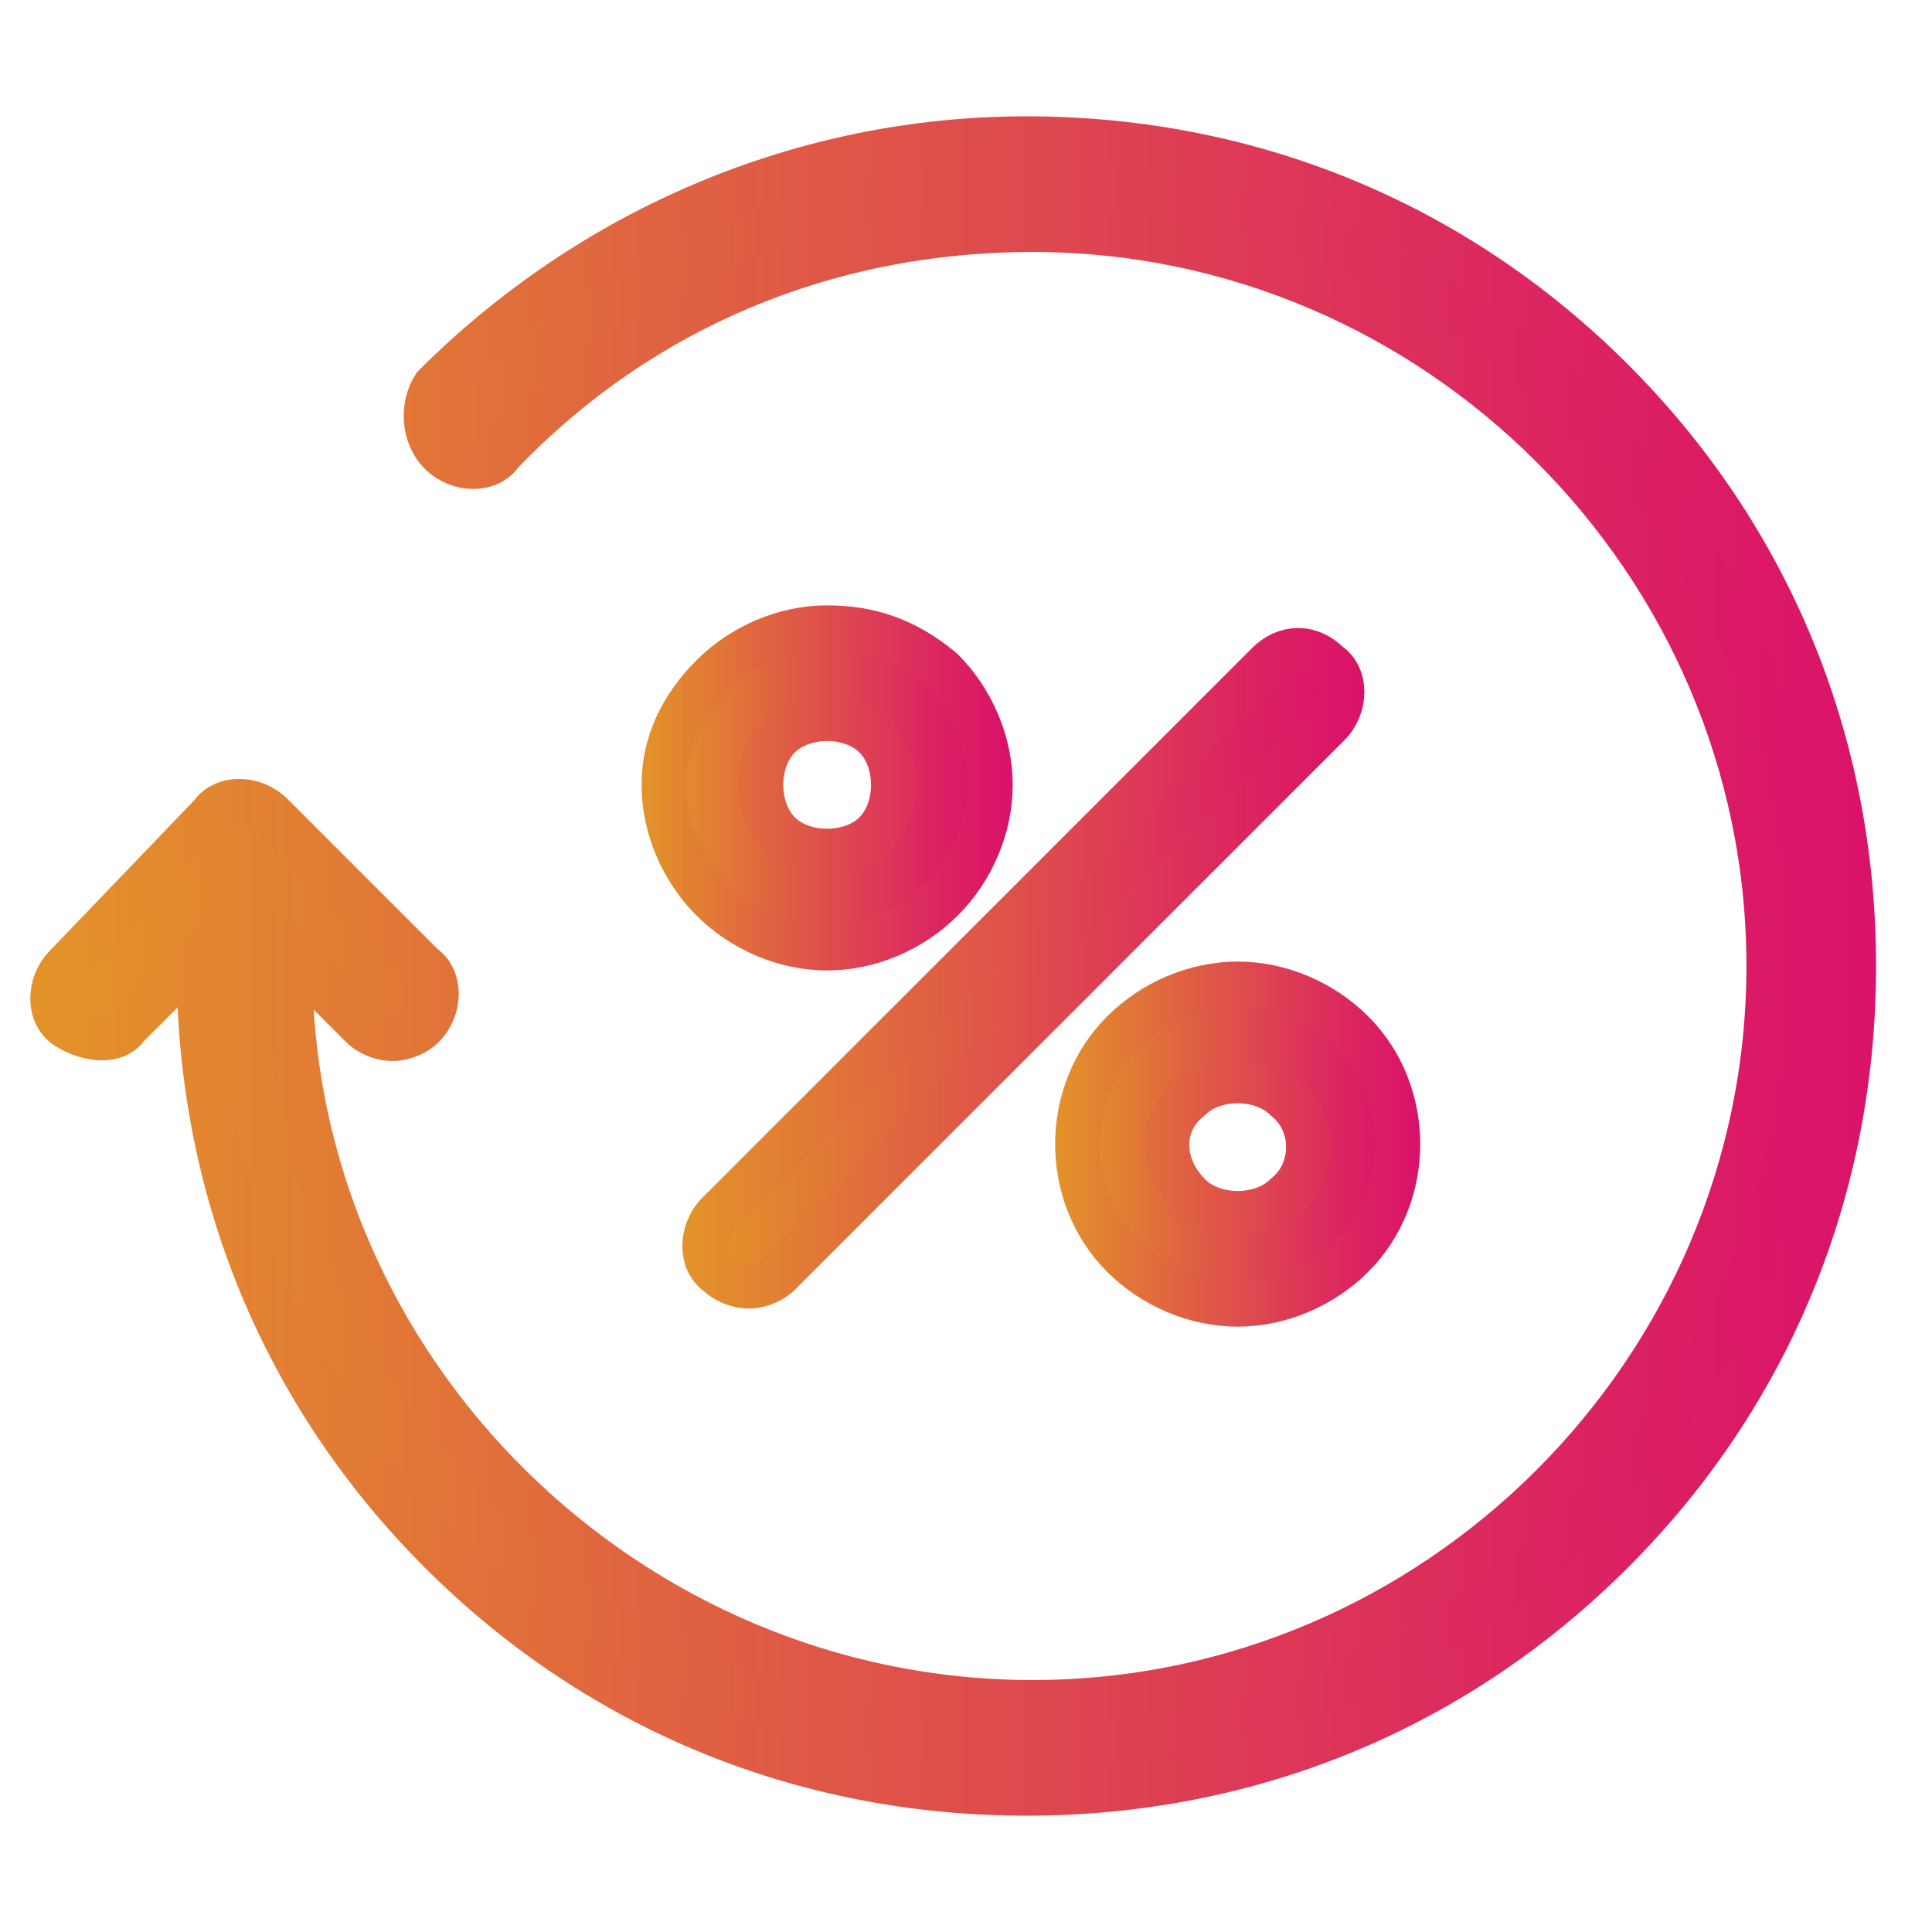 <?xml version="1.0" encoding="utf-8"?>
<!-- Generator: Adobe Illustrator 24.3.0, SVG Export Plug-In . SVG Version: 6.00 Build 0)  -->
<svg version="1.1" id="Capa_1" xmlns="http://www.w3.org/2000/svg" xmlns:xlink="http://www.w3.org/1999/xlink" x="0px" y="0px"
	 viewBox="0 0 32 32" style="enable-background:new 0 0 32 32;" xml:space="preserve">
<style type="text/css">
	.st0{fill:url(#SVGID_1_);stroke:url(#SVGID_2_);stroke-width:0.747;stroke-miterlimit:10;}
	.st1{fill:url(#SVGID_3_);stroke:url(#SVGID_4_);stroke-width:0.747;stroke-miterlimit:10;}
	.st2{fill:url(#SVGID_5_);stroke:url(#SVGID_6_);stroke-width:0.747;stroke-miterlimit:10;}
	.st3{fill:url(#SVGID_7_);stroke:url(#SVGID_8_);stroke-width:0.747;stroke-miterlimit:10;}
</style>
<g>
	<g>
		<linearGradient id="SVGID_1_" gradientUnits="userSpaceOnUse" x1="0.886" y1="16" x2="30.762" y2="16">
			<stop  offset="0" style="stop-color:#E39329"/>
			<stop  offset="0.309" style="stop-color:#E0673F"/>
			<stop  offset="0.777" style="stop-color:#DC2A5E"/>
			<stop  offset="1" style="stop-color:#DA126A"/>
		</linearGradient>
		<linearGradient id="SVGID_2_" gradientUnits="userSpaceOnUse" x1="0.513" y1="16" x2="31.135" y2="16">
			<stop  offset="0" style="stop-color:#E39329"/>
			<stop  offset="0.309" style="stop-color:#E0673F"/>
			<stop  offset="0.777" style="stop-color:#DC2A5E"/>
			<stop  offset="1" style="stop-color:#DA126A"/>
		</linearGradient>
		<path class="st0" d="M26.7,6.3c-2.6-2.6-6-4-9.7-4c-3.7,0-7.2,1.5-9.8,4.1C7,6.7,7,7.2,7.3,7.5c0.3,0.3,0.8,0.3,1,0
			c2.3-2.4,5.4-3.7,8.8-3.7c6.7,0,12.2,5.5,12.2,12.2s-5.5,12.2-12.2,12.2S4.8,22.7,4.8,16v-0.2l1.2,1.2c0.1,0.1,0.3,0.2,0.5,0.2
			s0.4-0.1,0.5-0.2c0.3-0.3,0.3-0.8,0-1l-2.5-2.5c-0.3-0.3-0.8-0.3-1,0L1.1,16c-0.3,0.3-0.3,0.8,0,1s0.8,0.3,1,0l1.2-1.2V16
			c0,3.7,1.4,7.1,4,9.7s6,4,9.7,4s7.1-1.4,9.7-4s4-6,4-9.7S29.3,8.9,26.7,6.3z"/>
		<linearGradient id="SVGID_3_" gradientUnits="userSpaceOnUse" x1="11.705" y1="16.063" x2="22.244" y2="16.063">
			<stop  offset="0" style="stop-color:#E39329"/>
			<stop  offset="0.309" style="stop-color:#E0673F"/>
			<stop  offset="0.777" style="stop-color:#DC2A5E"/>
			<stop  offset="1" style="stop-color:#DA126A"/>
		</linearGradient>
		<linearGradient id="SVGID_4_" gradientUnits="userSpaceOnUse" x1="11.331" y1="16.063" x2="22.617" y2="16.063">
			<stop  offset="0" style="stop-color:#E39329"/>
			<stop  offset="0.309" style="stop-color:#E0673F"/>
			<stop  offset="0.777" style="stop-color:#DC2A5E"/>
			<stop  offset="1" style="stop-color:#DA126A"/>
		</linearGradient>
		<path class="st1" d="M21,11l-9.1,9.1c-0.3,0.3-0.3,0.8,0,1c0.1,0.1,0.3,0.2,0.5,0.2s0.4-0.1,0.5-0.2l9.1-9.1c0.3-0.3,0.3-0.8,0-1
			C21.7,10.7,21.3,10.7,21,11z"/>
		<linearGradient id="SVGID_5_" gradientUnits="userSpaceOnUse" x1="17.839" y1="18.978" x2="23.116" y2="18.978">
			<stop  offset="0" style="stop-color:#E39329"/>
			<stop  offset="0.309" style="stop-color:#E0673F"/>
			<stop  offset="0.777" style="stop-color:#DC2A5E"/>
			<stop  offset="1" style="stop-color:#DA126A"/>
		</linearGradient>
		<linearGradient id="SVGID_6_" gradientUnits="userSpaceOnUse" x1="17.466" y1="18.978" x2="23.49" y2="18.978">
			<stop  offset="0" style="stop-color:#E39329"/>
			<stop  offset="0.309" style="stop-color:#E0673F"/>
			<stop  offset="0.777" style="stop-color:#DC2A5E"/>
			<stop  offset="1" style="stop-color:#DA126A"/>
		</linearGradient>
		<path class="st2" d="M18.6,17.1c-1,1-1,2.7,0,3.7c0.5,0.5,1.2,0.8,1.9,0.8c0.7,0,1.4-0.3,1.9-0.8c1-1,1-2.7,0-3.7
			c-0.5-0.5-1.2-0.8-1.9-0.8C19.8,16.3,19.1,16.6,18.6,17.1z M21.3,19.8c-0.2,0.2-0.5,0.3-0.8,0.3s-0.6-0.1-0.8-0.3
			c-0.5-0.5-0.5-1.2,0-1.6c0.2-0.2,0.5-0.3,0.8-0.3s0.6,0.1,0.8,0.3C21.8,18.6,21.8,19.4,21.3,19.8z"/>
		<linearGradient id="SVGID_7_" gradientUnits="userSpaceOnUse" x1="11.024" y1="13" x2="16.31" y2="13">
			<stop  offset="0" style="stop-color:#E39329"/>
			<stop  offset="0.309" style="stop-color:#E0673F"/>
			<stop  offset="0.777" style="stop-color:#DC2A5E"/>
			<stop  offset="1" style="stop-color:#DA126A"/>
		</linearGradient>
		<linearGradient id="SVGID_8_" gradientUnits="userSpaceOnUse" x1="10.65" y1="13" x2="16.684" y2="13">
			<stop  offset="0" style="stop-color:#E39329"/>
			<stop  offset="0.309" style="stop-color:#E0673F"/>
			<stop  offset="0.777" style="stop-color:#DC2A5E"/>
			<stop  offset="1" style="stop-color:#DA126A"/>
		</linearGradient>
		<path class="st3" d="M13.7,10.4c-0.7,0-1.4,0.3-1.9,0.8S11,12.3,11,13c0,0.7,0.3,1.4,0.8,1.9s1.2,0.8,1.9,0.8
			c0.7,0,1.4-0.3,1.9-0.8c0.5-0.5,0.8-1.2,0.8-1.9c0-0.7-0.3-1.4-0.8-1.9C15,10.6,14.4,10.4,13.7,10.4z M14.5,13.8
			c-0.2,0.2-0.5,0.3-0.8,0.3s-0.6-0.1-0.8-0.3c-0.2-0.2-0.3-0.5-0.3-0.8c0-0.3,0.1-0.6,0.3-0.8c0.2-0.2,0.5-0.3,0.8-0.3
			s0.6,0.1,0.8,0.3c0.2,0.2,0.3,0.5,0.3,0.8C14.8,13.3,14.7,13.6,14.5,13.8z"/>
	</g>
</g>
</svg>
